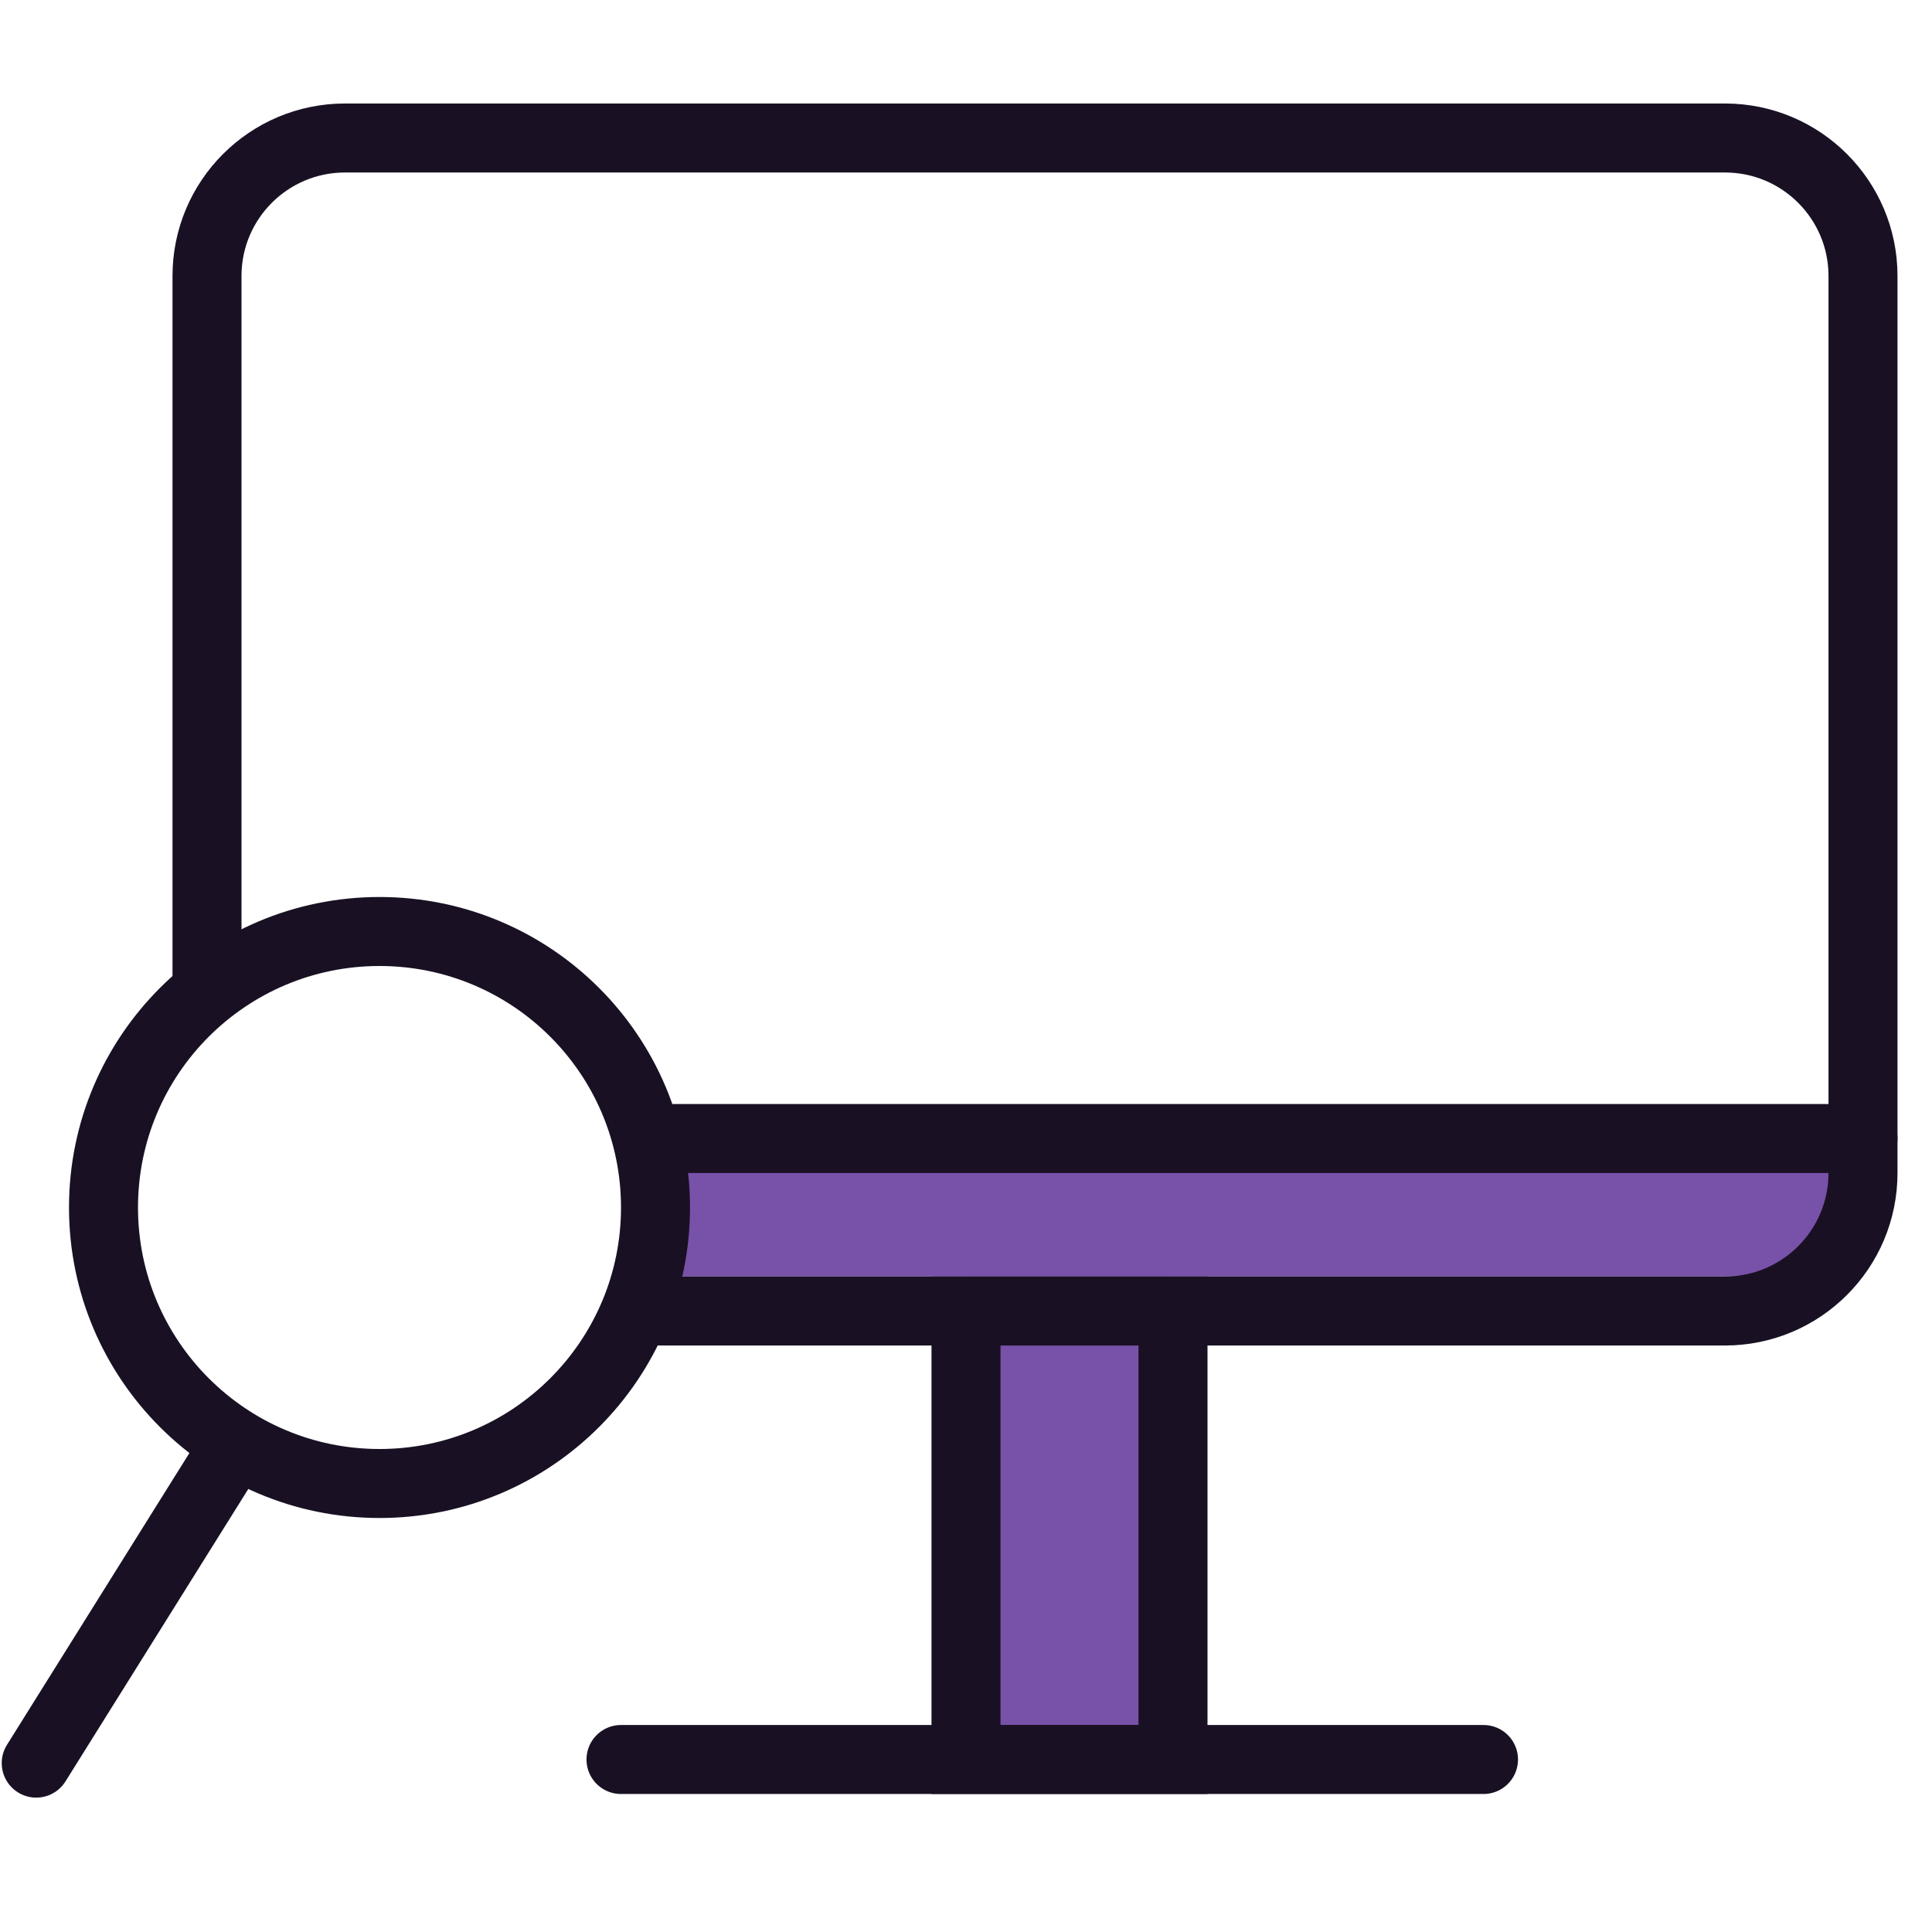 <svg width="56" height="56" viewBox="0 0 56 56" fill="none" xmlns="http://www.w3.org/2000/svg">
<rect width="56" height="56" fill="white"/>
<rect x="19" y="33" width="35" height="4" fill="#7851A9"/>
<rect x="28" y="37" width="6" height="14" fill="#7851A9"/>
<circle cx="8" cy="8" r="8" transform="matrix(-1 0 0 1 19 27)" stroke="#191123" stroke-width="2"/>
<path d="M1.05 51.105L6.724 42.029" stroke="#191123" stroke-width="2" stroke-linecap="round"/>
<path d="M18.714 38H50C52.209 38 54 36.209 54 34V8C54 5.791 52.209 4 50 4H10C7.791 4 6 5.791 6 8V28.286" stroke="#191123" stroke-width="2" stroke-linecap="round"/>
<path d="M18 51H43" stroke="#191123" stroke-width="2" stroke-linecap="round"/>
<path d="M19 33L54 33" stroke="#191123" stroke-width="2" stroke-linecap="round"/>
<rect x="28" y="51" width="13" height="6" transform="rotate(-90 28 51)" stroke="#191123" stroke-width="2"/>
</svg>
